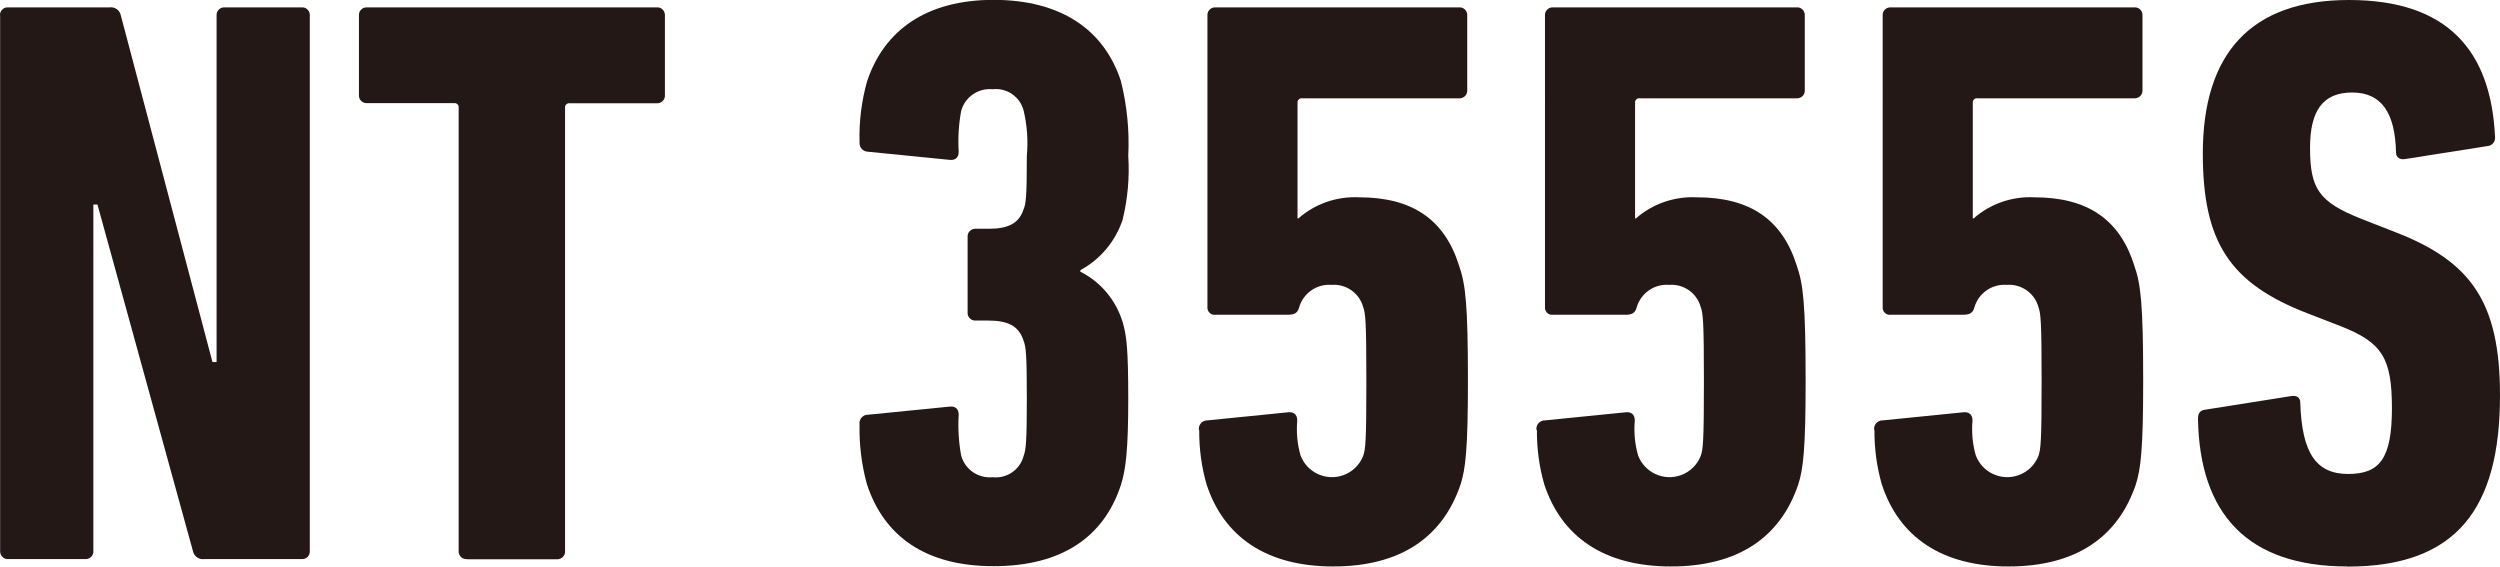 <?xml version="1.0" encoding="UTF-8"?>
<svg id="_レイヤー_2" data-name="レイヤー_2" xmlns="http://www.w3.org/2000/svg" viewBox="0 0 176.49 40">
  <defs>
    <style>
      .cls-1 {
        fill: #231815;
      }
    </style>
  </defs>
  <g id="_レイヤー_1-2" data-name="レイヤー_1">
    <g>
      <path id="_パス_5266" data-name="パス_5266" class="cls-1" d="M0,1.09c-.02-.3.21-.55.5-.57.02,0,.05,0,.07,0h7.16c.38-.05.73.2.8.57l6.47,24.47h.29V1.09c-.02-.3.21-.55.5-.57.02,0,.05,0,.07,0h5.44c.3-.02.55.21.57.51,0,.02,0,.04,0,.06v37.81c.02.3-.21.56-.51.57-.02,0-.04,0-.06,0h-6.88c-.38.05-.73-.2-.8-.57L6.88,14.44h-.29v24.46c.02.3-.21.55-.51.57-.02,0-.04,0-.07,0H.58c-.3.02-.55-.21-.57-.51,0-.02,0-.04,0-.07V1.09Z"/>
      <path id="_パス_5267" data-name="パス_5267" class="cls-1" d="M32.95,39.47c-.3.02-.55-.21-.57-.5,0-.02,0-.04,0-.07V7.62c.03-.16-.09-.32-.25-.34-.03,0-.06,0-.09,0h-6.13c-.3.02-.55-.21-.57-.5,0-.02,0-.04,0-.07V1.09c-.02-.3.21-.55.51-.57.02,0,.04,0,.07,0h20.45c.3-.02.55.21.57.51,0,.02,0,.04,0,.07v5.62c.02.3-.21.55-.51.57-.02,0-.04,0-.07,0h-6.13c-.16-.03-.32.09-.34.25,0,.03,0,.06,0,.09v31.28c.02.3-.21.55-.51.57-.02,0-.04,0-.06,0h-6.36Z"/>
      <path id="_パス_5268" data-name="パス_5268" class="cls-1" d="M60.68,29.96c-.05-.33.19-.64.52-.68.02,0,.04,0,.06,0l5.73-.57c.4-.06.69.11.69.57-.06.96,0,1.92.17,2.86.26,1,1.21,1.65,2.23,1.55.99.11,1.92-.52,2.18-1.49.17-.46.23-1.03.23-4.07s-.06-3.67-.23-4.07c-.34-1.09-1.15-1.43-2.52-1.43h-.86c-.3.02-.56-.21-.57-.51,0-.02,0-.04,0-.07v-5.33c-.02-.3.21-.55.51-.57.02,0,.04,0,.07,0h.91c1.32,0,2.12-.34,2.46-1.37.17-.4.23-.92.23-3.78.1-1.08.02-2.16-.23-3.21-.26-.97-1.18-1.6-2.18-1.49-1.02-.1-1.97.55-2.23,1.55-.17.94-.23,1.91-.17,2.86,0,.46-.29.63-.69.57l-5.73-.57c-.33-.01-.59-.29-.58-.62,0-.02,0-.05,0-.07-.04-1.43.14-2.86.52-4.24,1.2-3.67,4.24-5.79,8.94-5.79s7.79,2.06,8.99,5.73c.43,1.72.61,3.5.52,5.27.1,1.52-.04,3.05-.4,4.53-.51,1.52-1.57,2.79-2.98,3.55v.11c1.44.73,2.51,2.01,2.98,3.55.28.92.4,1.89.4,5.44s-.17,4.98-.52,6.07c-1.2,3.67-4.18,5.73-8.99,5.73s-7.74-2.12-8.94-5.79c-.38-1.38-.55-2.81-.52-4.24"/>
      <path id="_パス_5269" data-name="パス_5269" class="cls-1" d="M84.64,30.36c-.05-.33.18-.63.51-.68.02,0,.04,0,.07,0l5.67-.57c.4-.06.69.12.69.57-.07.83,0,1.66.23,2.46.45,1.22,1.81,1.85,3.04,1.4.63-.23,1.13-.72,1.38-1.34.17-.46.23-1.03.23-5.27s-.06-4.81-.23-5.27c-.28-.99-1.22-1.63-2.23-1.55-1.05-.08-2,.59-2.29,1.6-.11.4-.34.51-.8.51h-5.1c-.28.04-.54-.16-.57-.45,0-.04,0-.08,0-.13V1.09c-.02-.3.21-.55.51-.57.02,0,.04,0,.07,0h17.19c.3-.02.55.21.57.51,0,.02,0,.04,0,.07v5.27c.02.3-.21.55-.51.57-.02,0-.04,0-.07,0h-11.06c-.16-.03-.32.09-.34.25,0,.03,0,.06,0,.09v8.14h.06c1.18-1.04,2.72-1.57,4.29-1.49,3.72,0,6.02,1.54,7.05,4.81.46,1.32.63,2.69.63,8.19,0,4.75-.17,6.19-.52,7.27-1.26,3.73-4.24,5.79-8.99,5.79s-7.74-2.12-8.94-5.79c-.36-1.25-.53-2.54-.52-3.84"/>
      <path id="_パス_5270" data-name="パス_5270" class="cls-1" d="M108.47,30.36c-.05-.33.18-.63.51-.68.02,0,.04,0,.07,0l5.67-.57c.4-.06.69.12.69.57-.07.83,0,1.66.23,2.46.45,1.22,1.81,1.85,3.04,1.4.63-.23,1.13-.72,1.38-1.34.17-.46.23-1.03.23-5.27s-.06-4.81-.23-5.27c-.28-.99-1.22-1.63-2.23-1.55-1.05-.08-2,.59-2.29,1.6-.11.4-.34.51-.8.51h-5.1c-.28.04-.54-.16-.57-.45,0-.04,0-.08,0-.13V1.09c-.02-.3.21-.55.51-.57.02,0,.04,0,.07,0h17.19c.3-.02.55.21.57.51,0,.02,0,.04,0,.07v5.27c.02.3-.21.55-.51.57-.02,0-.04,0-.07,0h-11.06c-.16-.03-.32.09-.34.25,0,.03,0,.06,0,.09v8.14h.06c1.18-1.04,2.73-1.57,4.3-1.49,3.72,0,6.02,1.54,7.05,4.81.46,1.32.63,2.69.63,8.19,0,4.75-.17,6.19-.52,7.27-1.26,3.73-4.24,5.79-8.99,5.79s-7.73-2.12-8.94-5.79c-.36-1.25-.53-2.54-.52-3.84"/>
      <path id="_パス_5271" data-name="パス_5271" class="cls-1" d="M132.31,30.36c-.05-.33.18-.63.51-.68.02,0,.04,0,.07,0l5.67-.57c.4-.06.69.12.69.57-.07.83,0,1.66.23,2.46.45,1.22,1.81,1.85,3.04,1.4.63-.23,1.13-.72,1.38-1.34.17-.46.23-1.03.23-5.27s-.06-4.81-.23-5.27c-.28-.99-1.22-1.63-2.23-1.55-1.05-.08-2,.59-2.29,1.6-.11.4-.34.51-.8.51h-5.1c-.28.04-.54-.16-.57-.45,0-.04,0-.08,0-.13V1.09c-.02-.3.21-.55.51-.57.02,0,.04,0,.07,0h17.19c.3-.02.55.21.57.51,0,.02,0,.04,0,.07v5.27c.02.3-.21.55-.51.57-.02,0-.04,0-.07,0h-11.06c-.16-.03-.32.09-.34.25,0,.03,0,.06,0,.09v8.14h.06c1.18-1.04,2.72-1.57,4.29-1.49,3.72,0,6.02,1.54,7.05,4.81.46,1.32.63,2.69.63,8.19,0,4.75-.17,6.19-.52,7.27-1.26,3.73-4.24,5.79-8.99,5.79s-7.74-2.12-8.94-5.79c-.36-1.25-.53-2.54-.52-3.84"/>
      <path id="_パス_5272" data-name="パス_5272" class="cls-1" d="M165.71,39.99c-7.05,0-10.43-3.72-10.54-10.43,0-.34.11-.57.46-.63l6.13-.97c.4-.06.63.12.63.46.11,3.61,1.15,5.04,3.38,5.04s3.09-1.09,3.09-4.64-.69-4.64-3.61-5.79l-2.35-.91c-5.5-2.12-7.39-5.04-7.39-11.29C155.51,3.78,158.9,0,165.83,0s10.03,3.55,10.31,9.68c.03.32-.2.6-.52.63,0,0,0,0,0,0l-5.84.92c-.34.06-.63-.11-.63-.46-.06-2.81-1.03-4.24-3.09-4.24s-2.98,1.26-2.98,3.9c0,2.92.63,3.84,3.67,5.04l2.35.92c5.33,2.06,7.39,4.92,7.39,11.52,0,7.97-3.04,12.09-10.77,12.09"/>
    </g>
  </g>
</svg>